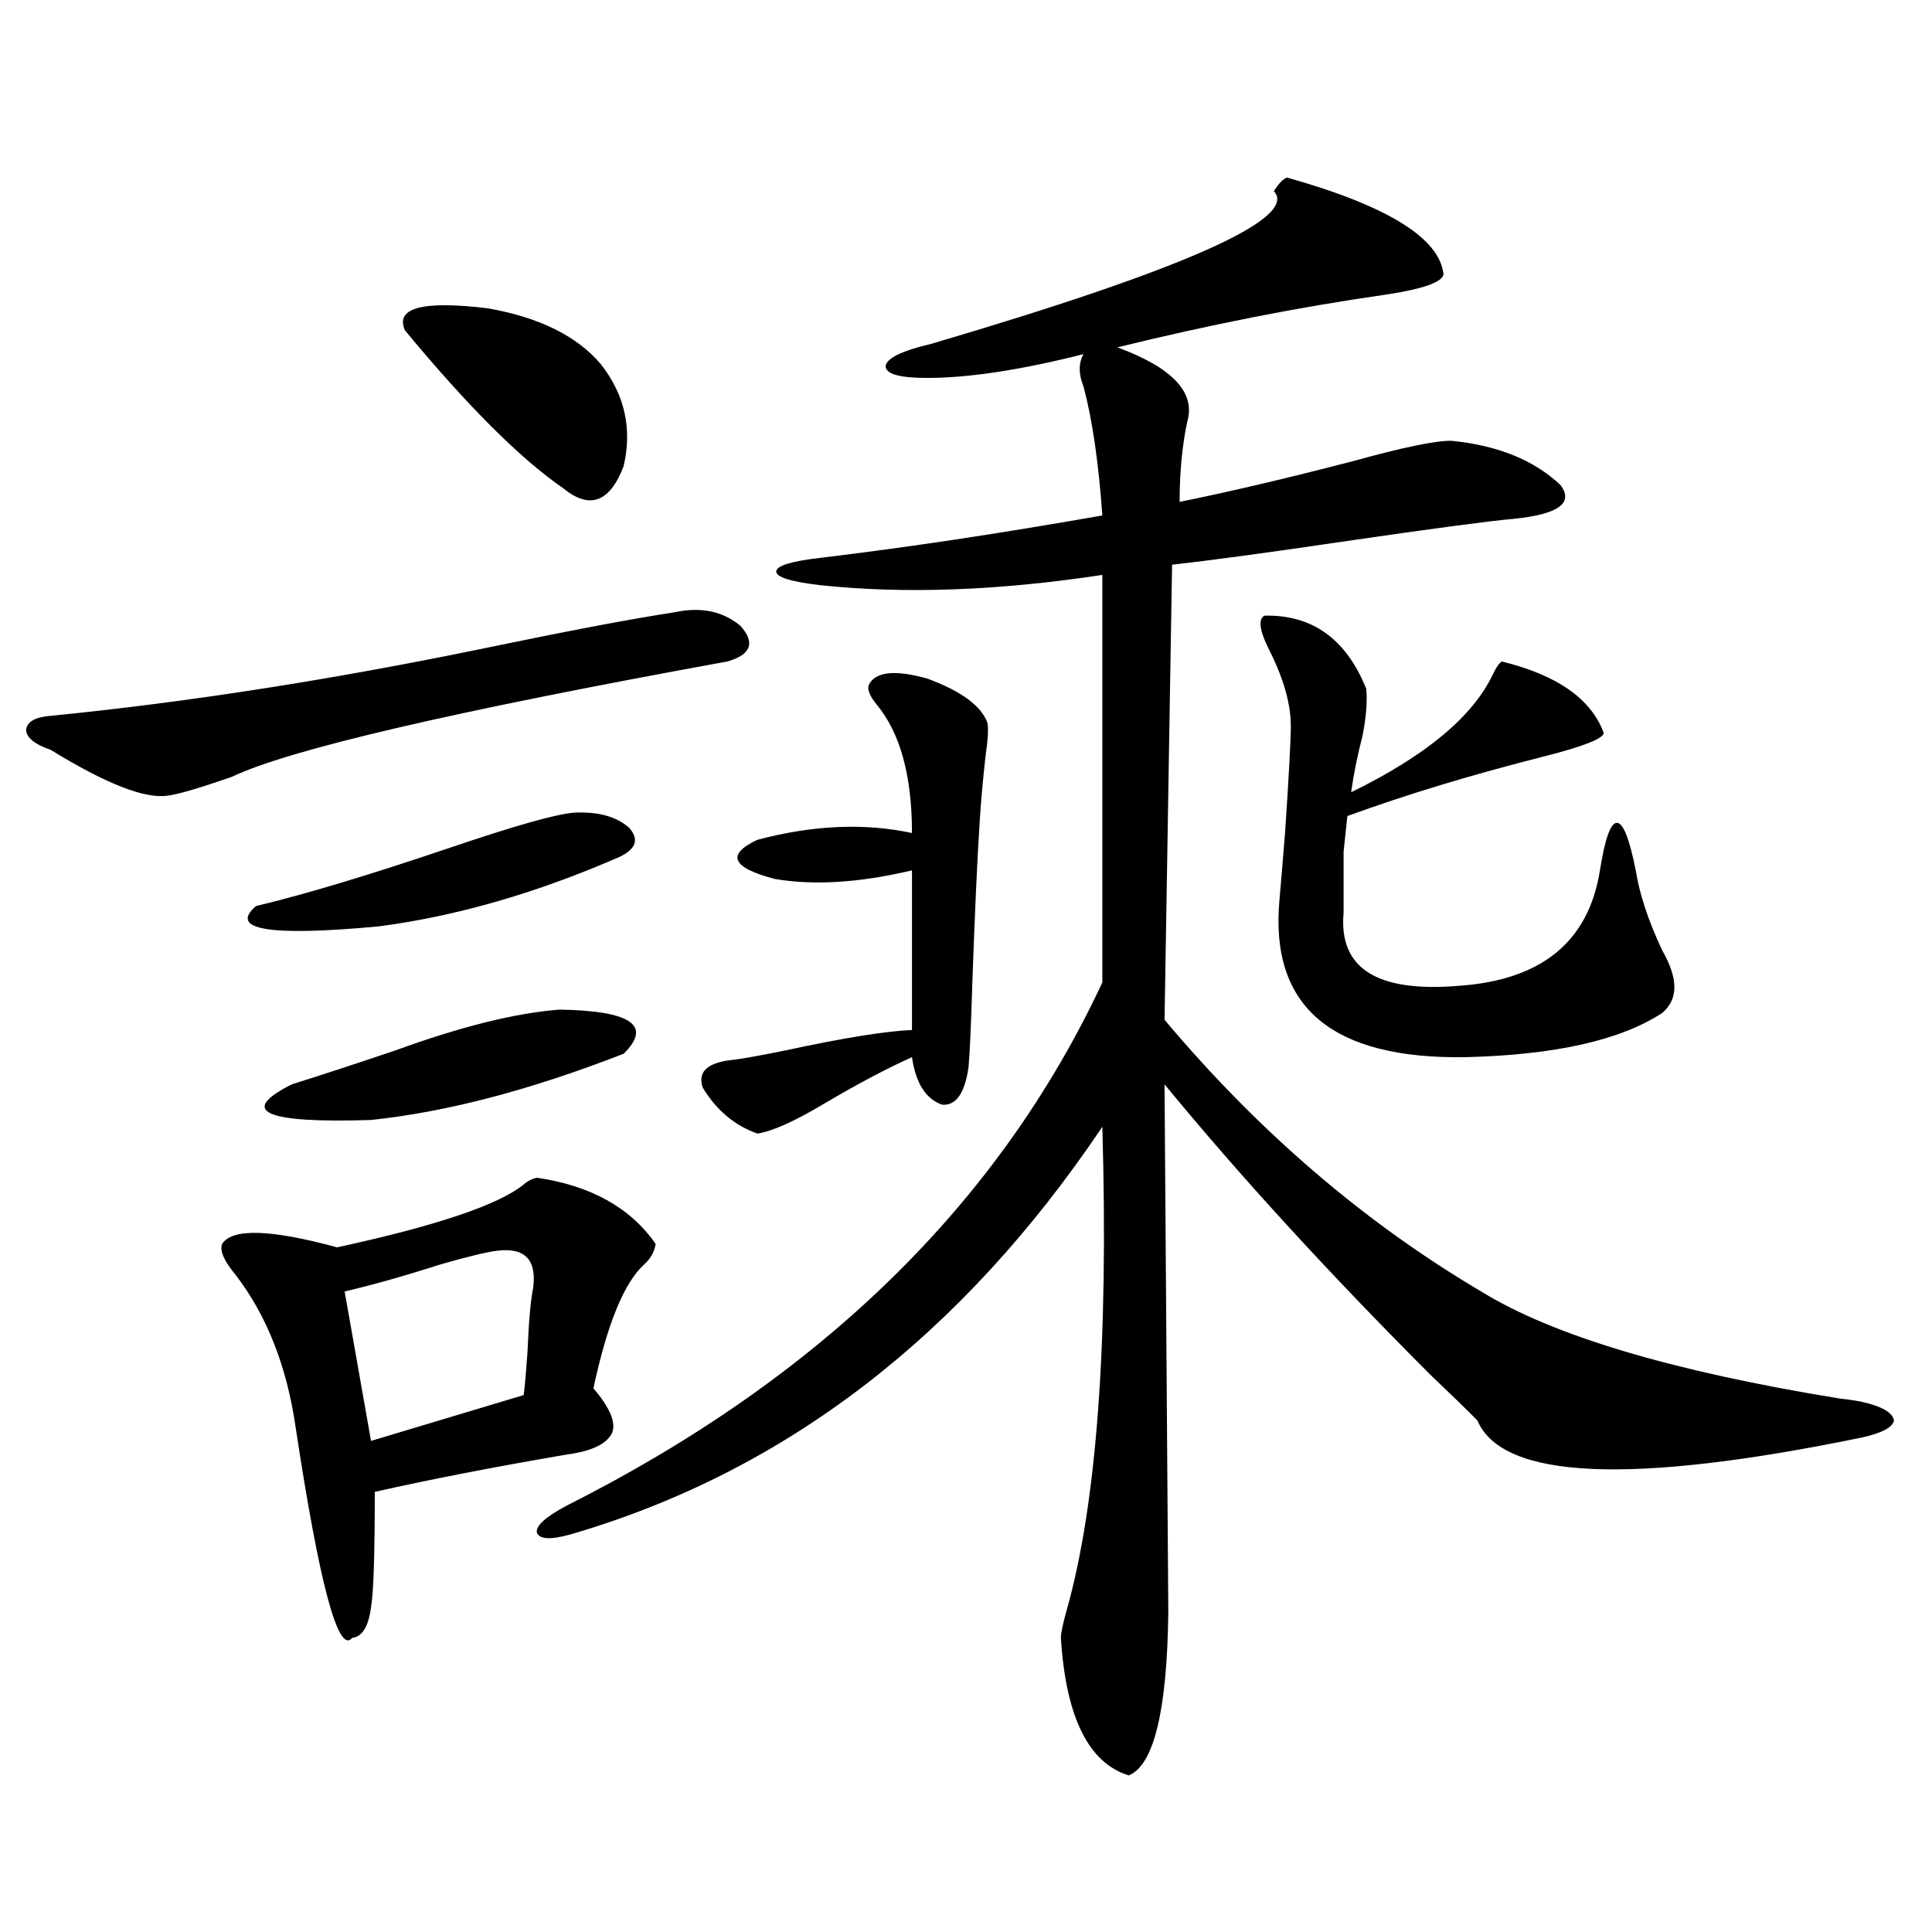 <?xml version="1.0" encoding="utf-8"?>
<!-- Generator: Adobe Illustrator 16.0.0, SVG Export Plug-In . SVG Version: 6.00 Build 0)  -->
<!DOCTYPE svg PUBLIC "-//W3C//DTD SVG 1.1//EN" "http://www.w3.org/Graphics/SVG/1.1/DTD/svg11.dtd">
<svg version="1.1" id="图层_1" xmlns="http://www.w3.org/2000/svg" xmlns:xlink="http://www.w3.org/1999/xlink" x="0px" y="0px"
	 width="1000px" height="1000px" viewBox="0 0 1000 1000" enable-background="new 0 0 1000 1000" xml:space="preserve">
<path d="M349.113,316.906c13.658-2.925,25.03-0.577,34.146,7.031c7.805,8.789,5.519,14.941-6.829,18.457
	c-141.795,25.79-227.312,45.703-256.579,59.766c-16.92,5.864-27.972,9.091-33.17,9.668c-11.707,1.758-31.874-6.152-60.486-23.73
	c-8.46-2.925-12.683-6.44-12.683-10.547c0.641-4.093,4.878-6.44,12.683-7.031c70.883-7.031,146.003-18.745,225.36-35.156
	C293.825,326.574,326.34,320.422,349.113,316.906z M277.896,609.582c27.957,4.106,48.444,15.532,61.462,34.277
	c-0.655,4.106-2.606,7.622-5.854,10.547c-10.411,9.38-19.191,30.762-26.341,64.16c8.445,9.97,11.707,17.578,9.756,22.852
	c-2.606,5.864-10.411,9.668-23.414,11.426c-37.728,6.454-70.897,12.896-99.51,19.336c0,32.231-0.655,52.144-1.951,59.766
	c-1.311,9.956-4.558,15.229-9.756,15.82c-7.164,8.789-16.92-27.548-29.268-108.984c-4.558-31.641-14.969-58.008-31.219-79.102
	c-5.854-7.031-8.14-12.305-6.829-15.82c5.198-8.198,25.03-7.608,59.511,1.758c51.371-11.124,83.565-21.973,96.583-32.52
	C273.018,611.34,275.289,610.173,277.896,609.582z M297.407,420.617c12.348-0.577,21.783,2.06,28.292,7.91
	c5.198,5.864,3.567,10.849-4.878,14.941c-42.926,18.759-84.556,30.762-124.875,36.035c-56.584,5.273-77.727,1.758-63.413-10.547
	c24.71-5.851,57.88-15.82,99.51-29.883C266.509,427.36,288.292,421.208,297.407,420.617z M289.603,522.57
	c37.072,0.591,48.124,8.212,33.17,22.852c-48.139,18.759-91.705,30.185-130.729,34.277c-55.288,1.758-68.946-4.395-40.975-18.457
	c14.954-4.683,32.835-10.547,53.657-17.578C238.537,531.359,266.829,524.328,289.603,522.57z M257.408,647.375
	c-5.213,0.591-14.969,2.938-29.268,7.031c-18.216,5.864-34.801,10.547-49.755,14.063l13.658,77.344l79.022-23.73
	c0.641-5.273,1.296-12.593,1.951-21.973c0.641-15.82,1.616-26.944,2.927-33.398C277.896,652.071,271.707,645.617,257.408,647.375z
	 M311.065,188.586c12.348,15.82,16.25,33.398,11.707,52.734c-7.164,18.759-17.561,22.563-31.219,11.426
	c-22.118-15.229-49.435-42.476-81.949-81.738c-5.213-11.714,9.101-15.519,42.926-11.426
	C279.191,164.278,298.703,173.946,311.065,188.586z M666.179,91.906c52.026,14.653,79.022,31.353,80.974,50.098
	c-0.655,4.106-10.731,7.622-30.243,10.547c-44.877,6.454-91.064,15.532-138.533,27.246c28.612,10.547,40.64,23.442,36.097,38.672
	c-2.606,12.305-3.902,26.079-3.902,41.309c26.006-5.273,55.929-12.305,89.754-21.094c25.365-7.031,42.271-10.547,50.73-10.547
	c24.055,2.349,42.926,9.97,56.584,22.852c7.149,9.38-0.976,15.243-24.39,17.578c-13.018,1.181-41.63,4.985-85.852,11.426
	c-39.679,5.864-69.922,9.97-90.729,12.305l-3.902,235.547c48.779,58.008,103.412,104.892,163.898,140.625
	c37.072,22.852,98.854,41.309,185.361,55.371c5.198,0.591,9.101,1.181,11.707,1.758c10.396,2.349,15.93,5.575,16.585,9.668
	c-0.655,3.516-6.188,6.454-16.585,8.789c-119.677,24.609-186.017,21.685-199.02-8.789c-4.558-4.683-12.683-12.593-24.39-23.73
	c-52.682-52.734-98.534-102.832-137.558-150.293l1.951,273.34c-0.655,50.977-7.484,79.102-20.487,84.375
	c-20.822-6.454-32.529-30.185-35.121-71.191c0-2.349,0.976-7.031,2.927-14.063c15.609-55.069,21.783-138.565,18.536-250.488
	c-72.849,108.407-164.554,178.72-275.115,210.938c-10.411,2.938-16.265,2.637-17.561-0.879c-0.655-3.516,4.543-8.198,15.609-14.063
	c131.369-66.206,223.729-156.445,277.066-270.703V297.57c-53.992,8.212-102.771,9.97-146.338,5.273
	c-14.969-1.758-22.438-4.093-22.438-7.031c0-2.925,7.47-5.273,22.438-7.031c44.222-5.273,93.001-12.593,146.338-21.973
	c-1.951-27.534-5.213-49.796-9.756-66.797c-2.606-6.44-2.606-12.003,0-16.699c-32.529,8.212-59.511,12.305-80.974,12.305
	c-14.313,0-21.463-2.046-21.463-6.152c0.641-4.093,8.445-7.91,23.414-11.426C613.162,139.367,672.353,113,659.35,98.938
	C661.941,94.845,664.228,92.497,666.179,91.906z M449.599,354.699c3.247-7.031,13.323-8.198,30.243-3.516
	c17.561,6.454,27.957,14.063,31.219,22.852c0.641,2.938,0.32,8.789-0.976,17.578c-1.311,11.728-2.286,22.563-2.927,32.52
	c-1.311,19.927-2.606,48.34-3.902,85.254c-0.655,21.685-1.311,36.035-1.951,43.066c-1.951,13.485-6.509,19.927-13.658,19.336
	c-8.46-2.925-13.658-11.124-15.609-24.609c-13.018,5.864-27.972,13.774-44.877,23.73c-15.609,9.38-27.316,14.653-35.121,15.82
	c-11.707-4.093-21.143-12.003-28.292-23.73c-2.606-7.608,1.616-12.305,12.683-14.063c5.854-0.577,15.93-2.335,30.243-5.273
	c29.908-6.44,51.706-9.956,65.364-10.547V450.5c-27.316,6.454-51.065,7.91-71.218,4.395c-22.118-5.851-25.045-12.593-8.78-20.215
	c28.612-7.608,55.273-8.789,79.998-3.516c0-29.883-6.188-52.144-18.536-66.797C450.239,360.274,448.943,357.048,449.599,354.699z
	 M654.472,318.664c24.71-0.577,42.271,12.017,52.682,37.793c0.641,6.454,0,14.653-1.951,24.609
	c-2.606,9.97-4.558,19.638-5.854,29.004c38.368-18.745,62.758-38.96,73.169-60.645c1.951-4.093,3.567-6.44,4.878-7.031
	c28.612,7.031,46.173,19.336,52.682,36.914c0,2.938-10.411,7.031-31.219,12.305c-37.072,9.38-70.897,19.638-101.461,30.762
	c-0.655,6.454-1.311,12.606-1.951,18.457c0,4.106,0,14.653,0,31.641c-2.606,28.716,17.226,41.309,59.511,37.793
	c42.926-2.925,67.315-22.852,73.169-59.766c2.592-16.397,5.519-24.609,8.78-24.609c3.247,0,6.494,8.212,9.756,24.609
	c1.951,12.305,6.494,26.079,13.658,41.309c8.445,14.653,8.445,25.488,0,32.52c-21.463,14.063-55.288,21.685-101.461,22.852
	c-69.602,1.181-101.796-26.065-96.583-81.738c0.641-7.031,1.616-18.745,2.927-35.156c1.951-29.292,2.927-47.461,2.927-54.492
	c0-11.714-3.902-25.187-11.707-40.43C651.865,325.997,651.21,320.422,654.472,318.664z"/>
</svg>
